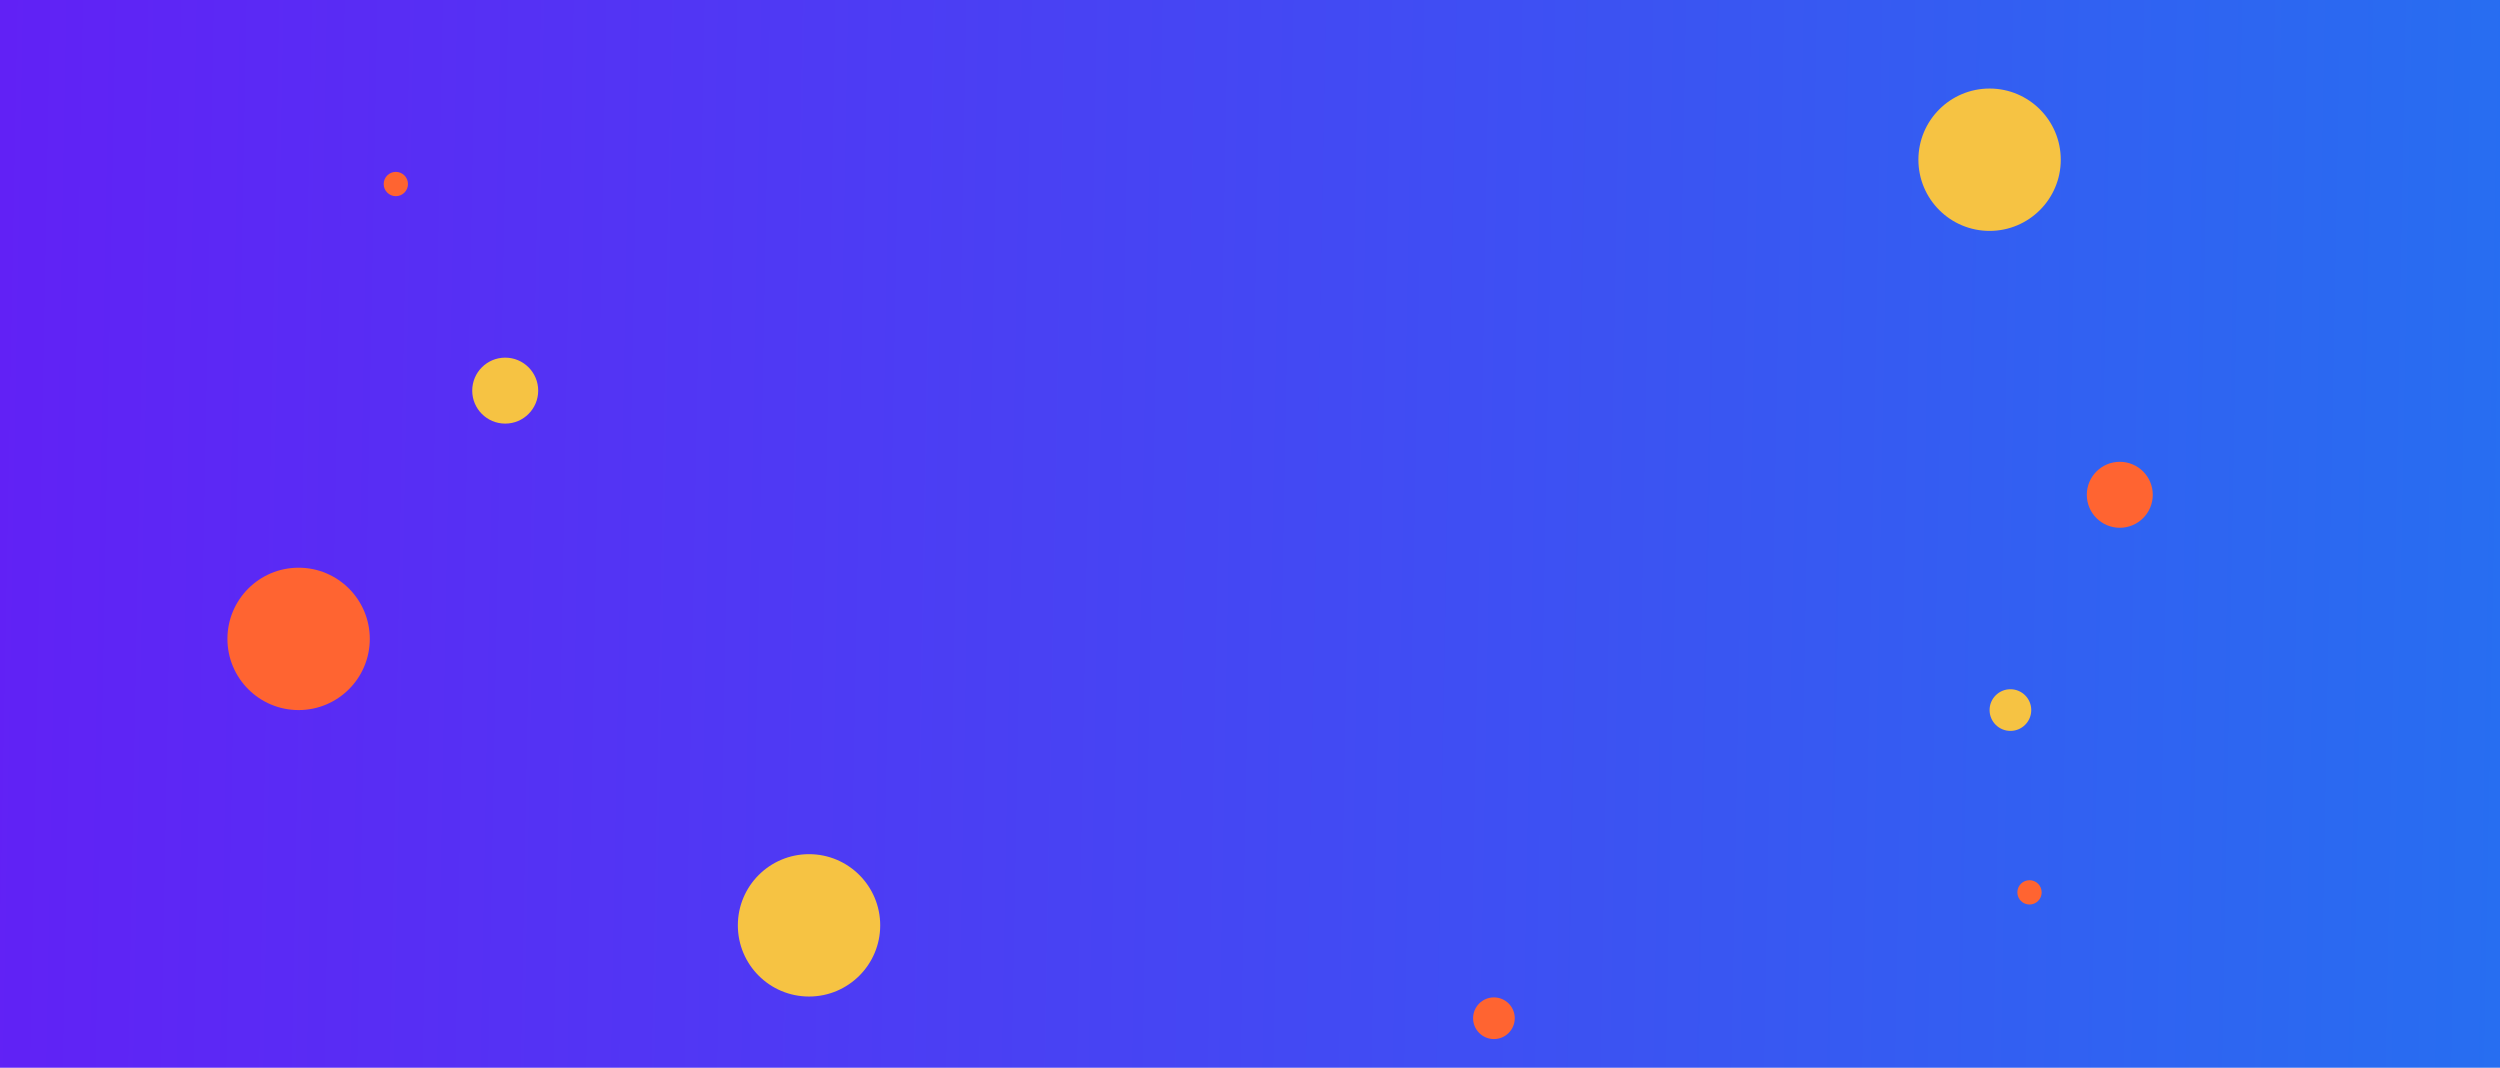 <?xml version="1.0" encoding="UTF-8"?>
<svg width="1440px" height="615px" viewBox="0 0 1440 615" version="1.1" xmlns="http://www.w3.org/2000/svg" xmlns:xlink="http://www.w3.org/1999/xlink">
    <title>Group 8</title>
    <defs>
        <linearGradient x1="0%" y1="49.194%" x2="100%" y2="50%" id="linearGradient-1">
            <stop stop-color="#6121F5" offset="0.063%"></stop>
            <stop stop-color="#276EF1" offset="100%"></stop>
        </linearGradient>
        <rect id="path-2" x="0" y="0" width="1440" height="615"></rect>
    </defs>
    <g id="Templates-UX/UI" stroke="none" stroke-width="1" fill="none" fill-rule="evenodd">
        <g id="026.-Page-New-Customers-Welcome---V2" transform="translate(0, -293)">
            <g id="Group-8" transform="translate(0, 293)">
                <mask id="mask-3" fill="white">
                    <use xlink:href="#path-2"></use>
                </mask>
                <use id="Rectangle" fill="url(#linearGradient-1)" xlink:href="#path-2"></use>
                <circle id="Oval" fill="#F6C343" mask="url(#mask-3)" cx="1158" cy="409" r="12"></circle>
                <circle id="Oval" fill="#F6C343" mask="url(#mask-3)" cx="291" cy="225" r="19"></circle>
                <circle id="Oval" fill="#FF6431" mask="url(#mask-3)" cx="1221" cy="285" r="19"></circle>
                <circle id="Oval" fill="#FF6431" mask="url(#mask-3)" cx="172" cy="368" r="41"></circle>
                <circle id="Oval" fill="#FF6431" mask="url(#mask-3)" cx="1169" cy="514" r="7"></circle>
                <circle id="Oval" fill="#FF6431" mask="url(#mask-3)" cx="228" cy="106" r="7"></circle>
                <circle id="Oval" fill="#F6C343" mask="url(#mask-3)" cx="1146" cy="92" r="41"></circle>
                <circle id="Oval" fill="#F6C343" mask="url(#mask-3)" cx="466" cy="533" r="41"></circle>
                <circle id="Oval" fill="#FF6431" mask="url(#mask-3)" cx="860.5" cy="586.5" r="12"></circle>
            </g>
        </g>
    </g>
</svg>